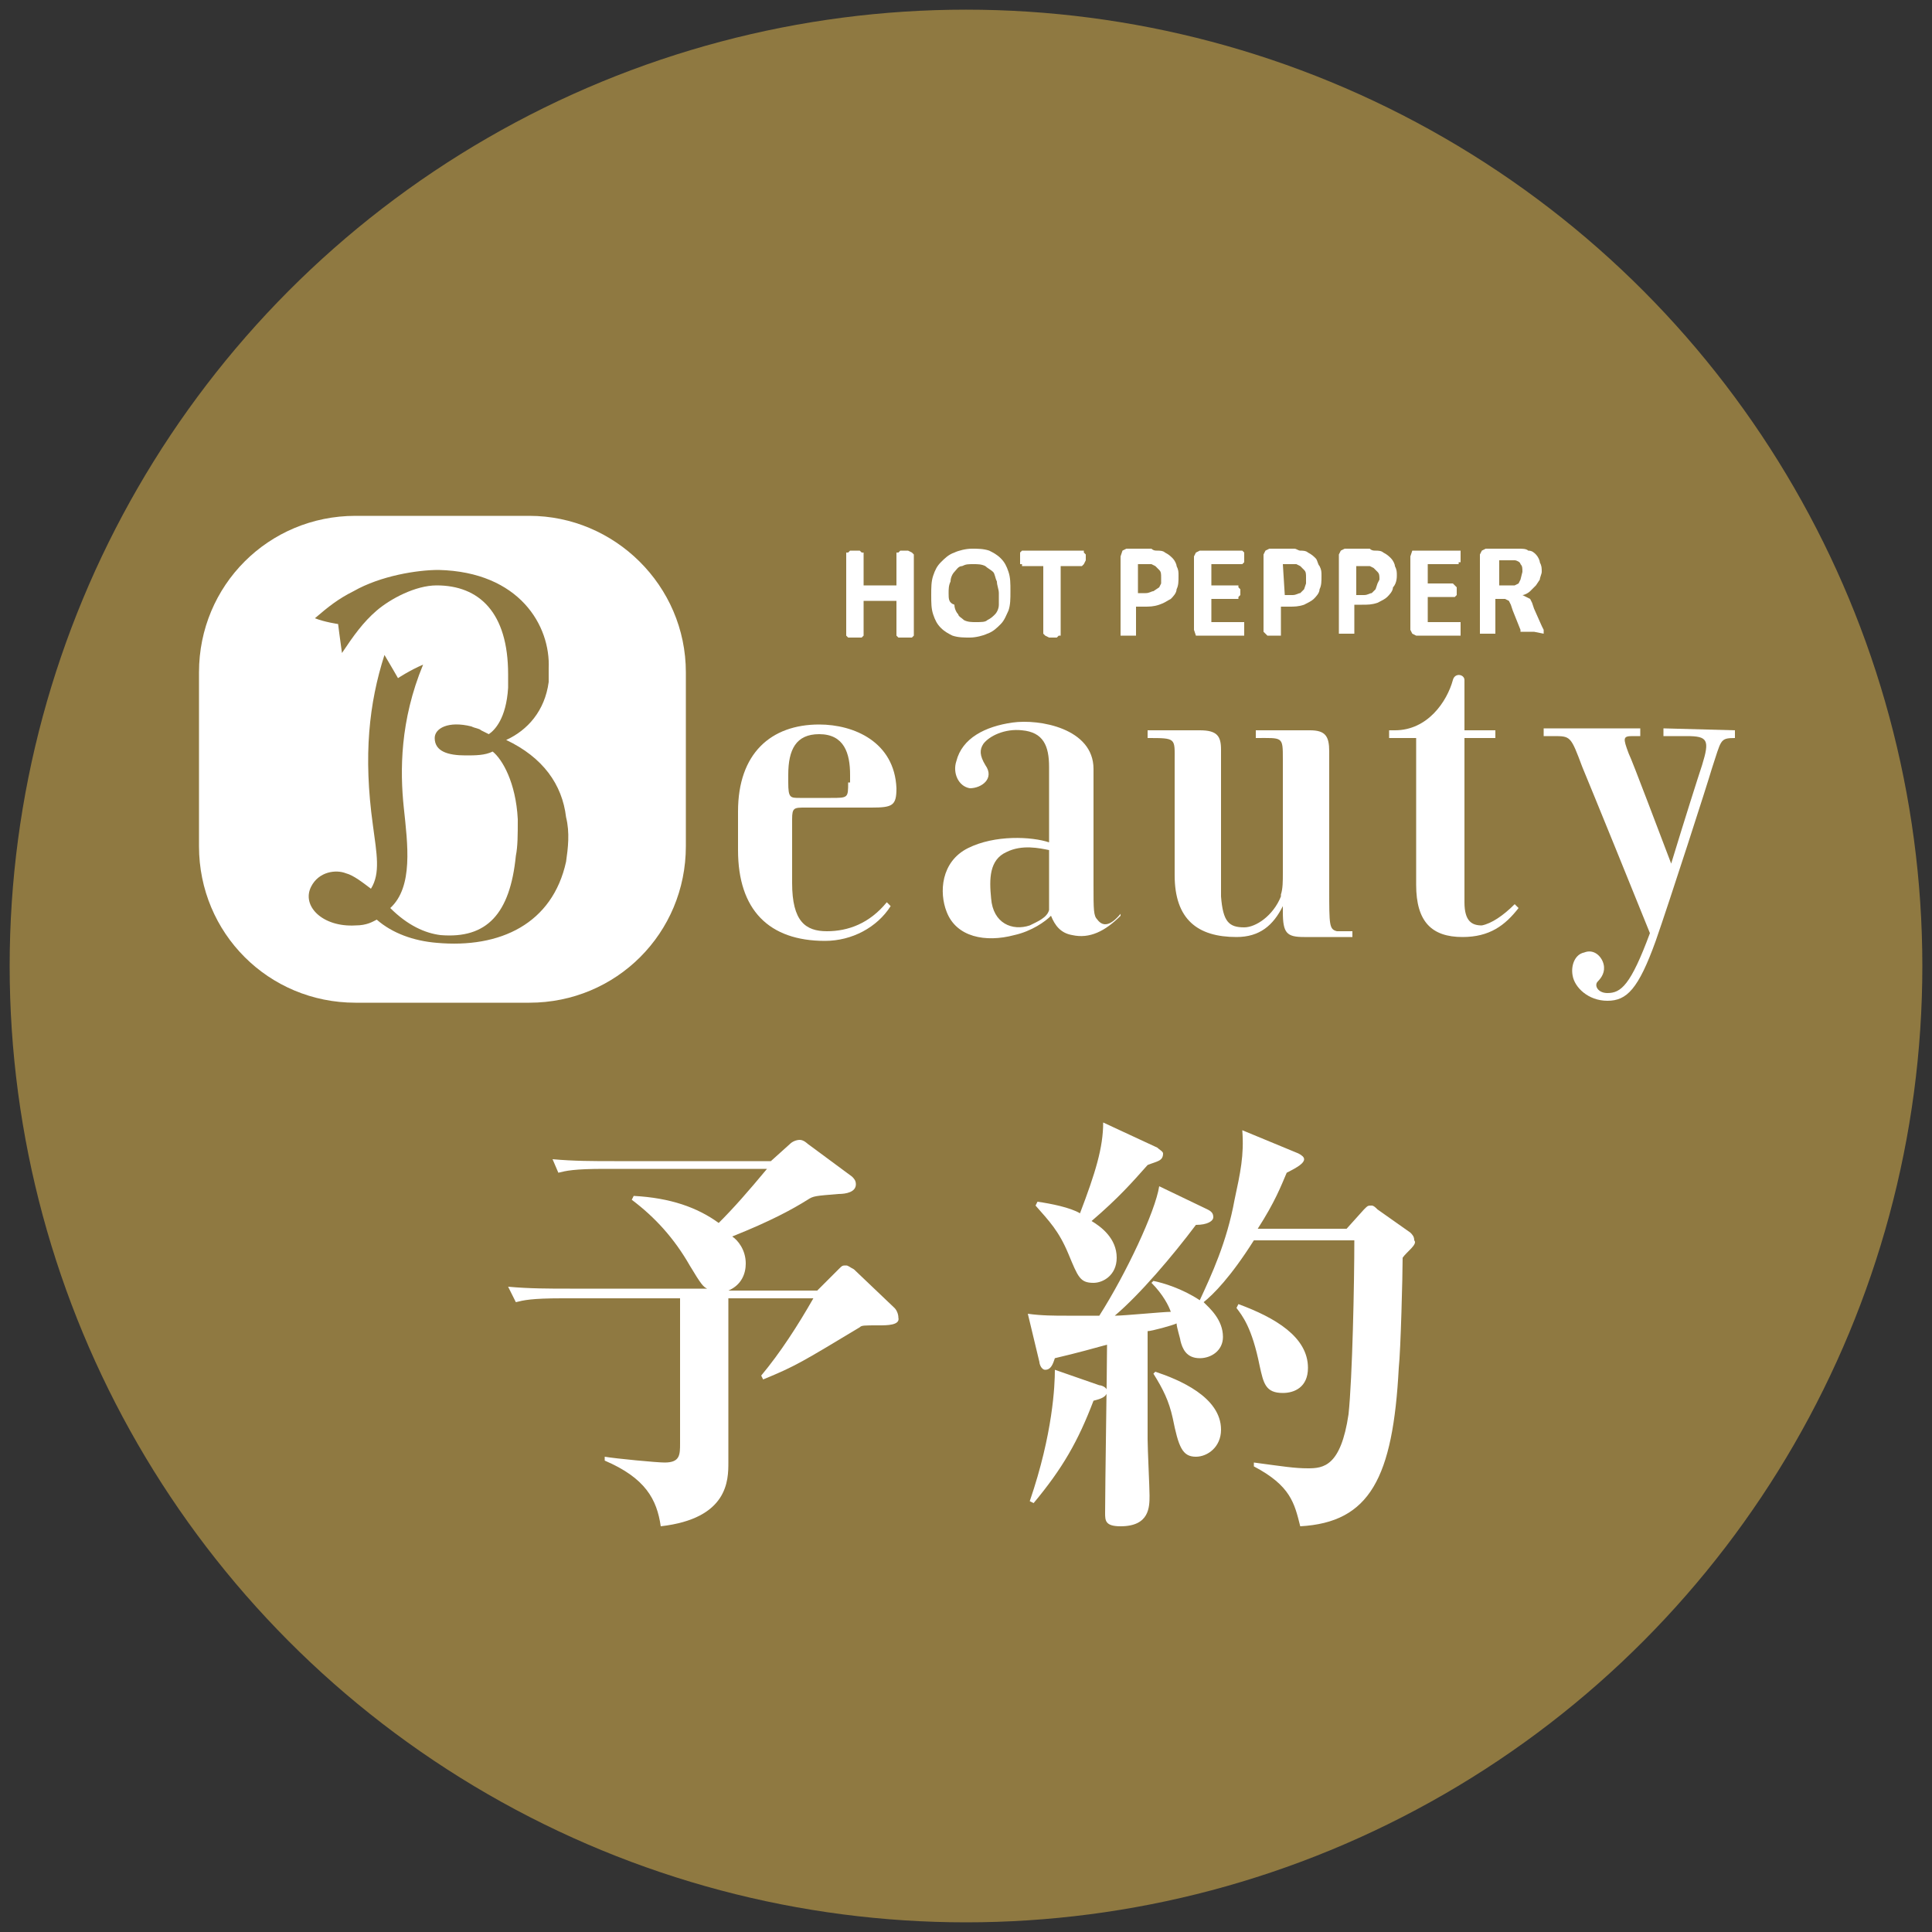 <?xml version="1.0" encoding="utf-8"?>
<!-- Generator: Adobe Illustrator 25.3.1, SVG Export Plug-In . SVG Version: 6.00 Build 0)  -->
<svg version="1.1" id="レイヤー_1" xmlns="http://www.w3.org/2000/svg" xmlns:xlink="http://www.w3.org/1999/xlink" x="0px"
	 y="0px" width="100px" height="100px" viewBox="0 0 100 100" style="enable-background:new 0 0 100 100;" xml:space="preserve">
<rect x="0" y="0" width="100" height="100" fill="#333333" stroke="none"/>
<style type="text/css">
	.st0{fill:#8F7941;}
	.st1{fill:#FFFFFF;}
</style>
<g>
	<circle class="st0" cx="50" cy="50" r="49.5"/>
	<g>
		<path class="st1" d="M45.5,68.6c-0.8,0-0.9,0-1,0.1c-3,1.8-3.3,2-5,2.7l-0.1-0.2c1-1.2,1.9-2.6,2.7-4h-4.4v8.5
			c0,0.9,0,2.9-3.5,3.3c-0.2-1.4-0.8-2.5-2.9-3.4l0-0.2c0.6,0.1,2.7,0.3,3.1,0.3c0.8,0,0.8-0.4,0.8-1v-7.5h-6.1
			c-1.6,0-2,0.1-2.4,0.2l-0.4-0.8c1.1,0.1,2.1,0.1,3.2,0.1h7.1c-0.2-0.1-0.3-0.2-0.9-1.2c-0.8-1.4-1.8-2.5-3-3.4l0.1-0.2
			c1.9,0.1,3.3,0.6,4.4,1.4c0.8-0.8,1.5-1.6,2.5-2.8h-8.4c-1.6,0-2,0.1-2.4,0.2L28.6,60c1.1,0.1,2.1,0.1,3.2,0.1h8.1l1-0.9
			c0.1-0.1,0.3-0.2,0.5-0.2c0.2,0,0.4,0.2,0.4,0.2l2.3,1.7c0.1,0.1,0.2,0.2,0.2,0.4c0,0.4-0.5,0.5-0.9,0.5c-1.2,0.1-1.3,0.1-1.6,0.3
			c-0.8,0.5-1.9,1.1-3.9,1.9c0.3,0.2,0.7,0.7,0.7,1.4c0,0.5-0.2,1.1-0.9,1.4h4.6l1.1-1.1c0.2-0.2,0.2-0.2,0.4-0.2
			c0.1,0,0.2,0.1,0.4,0.2l2.1,2c0.1,0.1,0.2,0.3,0.2,0.5C46.6,68.6,45.9,68.6,45.5,68.6z"/>
		<path class="st1" d="M72.6,65.1c0,0.9-0.1,4.8-0.2,5.7c-0.3,5.7-1.5,8-5.1,8.2c-0.3-1.2-0.5-2.1-2.4-3.1l0-0.2
			c1.5,0.2,2.1,0.3,2.8,0.3c0.8,0,1.7-0.1,2.1-2.8c0.2-1.9,0.3-6.8,0.3-9h-5.2c-1.2,1.9-2.1,2.8-2.6,3.2c0.3,0.3,1,0.9,1,1.8
			c0,0.7-0.6,1.1-1.2,1.1c-0.7,0-0.9-0.5-1-0.9c0-0.1-0.2-0.7-0.2-0.9c-0.2,0.1-1.3,0.4-1.5,0.4c0,1.1,0,5.1,0,5.6
			c0,0.5,0.1,2.5,0.1,2.9c0,0.6,0,1.6-1.5,1.6c-0.8,0-0.8-0.3-0.8-0.7c0-1.4,0.1-7.5,0.1-8.7c-1.8,0.5-2.3,0.6-2.7,0.7
			c-0.1,0.3-0.2,0.6-0.5,0.6c-0.2,0-0.3-0.3-0.3-0.4L53.2,68c0.7,0.1,1.4,0.1,2,0.1c0.5,0,1.2,0,1.7,0c1.4-2.2,2.9-5.4,3.1-6.7
			l2.5,1.2c0.2,0.1,0.3,0.2,0.3,0.4c0,0.2-0.3,0.4-0.9,0.4c-1.2,1.6-2.9,3.6-4.2,4.7c0.5,0,2.5-0.2,2.9-0.2c-0.1-0.3-0.4-0.9-1-1.5
			l0.1-0.1c0.5,0.1,1.5,0.4,2.4,1c0.6-1.3,1.4-3,1.8-5.2c0.3-1.4,0.5-2.3,0.4-3.6l2.9,1.2c0.2,0.1,0.3,0.2,0.3,0.3
			c0,0.2-0.3,0.4-0.9,0.7c-0.3,0.7-0.6,1.5-1.5,2.9h4.6l0.9-1c0.2-0.2,0.2-0.2,0.4-0.2c0.1,0,0.2,0.1,0.3,0.2l1.7,1.2
			c0.1,0.1,0.2,0.2,0.2,0.4C73.4,64.4,72.8,64.8,72.6,65.1z M56.6,72.5c-0.8,2.1-1.6,3.5-3.1,5.3l-0.2-0.1c1.2-3.5,1.3-6,1.3-6.8
			l2.3,0.8c0.1,0,0.4,0.1,0.4,0.3C57.3,72.3,57,72.4,56.6,72.5z M59.4,60.3c-0.8,0.9-1.5,1.7-2.9,2.9c0.5,0.3,1.3,0.9,1.3,1.9
			c0,0.9-0.7,1.3-1.2,1.3c-0.7,0-0.8-0.3-1.3-1.5c-0.5-1.2-1-1.7-1.7-2.5l0.1-0.2c0.7,0.1,1.7,0.3,2.2,0.6c0.8-2.1,1.2-3.4,1.2-4.7
			l2.8,1.3c0.1,0.1,0.3,0.2,0.3,0.3C60.2,60.1,59.9,60.1,59.4,60.3z M61.9,75.4c-0.7,0-0.9-0.5-1.2-2c-0.2-0.9-0.5-1.5-1-2.3
			l0.1-0.1c1.2,0.4,3.4,1.3,3.4,3C63.2,74.9,62.5,75.4,61.9,75.4z M66.4,72.1c-0.9,0-1-0.5-1.2-1.4c-0.4-2-0.9-2.6-1.2-3l0.1-0.2
			c1.9,0.7,3.6,1.7,3.6,3.3C67.7,71.8,67,72.1,66.4,72.1z"/>
	</g>
	<g>
		<g>
			<path class="st1" d="M86.1,37.7l0,0.4h1.2c1.1,0,1.2,0.2,0.8,1.5c-0.2,0.6-0.9,2.8-1.6,5.1c-0.5-1.3-2-5.3-2.2-5.7
				c-0.3-0.8-0.3-0.9,0.2-0.9l0.4,0v-0.4l-5,0v0.4l0.5,0c0.9,0,0.9,0,1.5,1.6c0.5,1.2,2.9,7.1,3.5,8.6c-1,2.7-1.5,3.1-2.2,3.1
				c-0.5,0-0.7-0.4-0.5-0.6c0.2-0.2,0.4-0.5,0.3-0.9c-0.1-0.4-0.5-0.8-1-0.6c-0.5,0.1-0.7,0.7-0.6,1.2c0.1,0.6,0.8,1.3,1.8,1.3
				c1,0,1.6-0.6,2.5-3.1c0.7-2,2.7-8.2,2.9-8.9c0.5-1.5,0.4-1.6,1.2-1.6l0-0.4L86.1,37.7z"/>
			<path class="st1" d="M56.8,47.6c-0.2-0.2-0.2-0.5-0.2-1.8l0-6c0-2.1-2.8-2.6-4.2-2.4c-1.4,0.2-2.6,0.8-2.9,2
				c-0.2,0.6,0.1,1.3,0.7,1.4c0.6,0,1.3-0.5,0.8-1.2c-0.3-0.5-0.3-0.8-0.1-1.1c0.3-0.4,1.1-0.8,2-0.7c1.1,0.1,1.4,0.8,1.4,1.9l0,3.9
				c-0.9-0.3-2.8-0.4-4.2,0.3c-1.4,0.7-1.5,2.3-1.1,3.3c0.5,1.3,2,1.6,3.5,1.2c0.9-0.2,1.6-0.7,1.9-1c0.2,0.5,0.5,0.9,1.1,1
				c0.9,0.2,1.7-0.2,2.5-1l0-0.1L58,47.3C57.5,47.9,57.1,48,56.8,47.6z M53.3,47.9c-0.9,0.3-1.9-0.1-2-1.4c-0.1-1-0.1-2,0.8-2.4
				c0.8-0.4,1.7-0.2,2.2-0.1l0,2.6c0,0.1,0,0.3,0,0.5C54.2,47.5,53.7,47.7,53.3,47.9z"/>
			<path class="st1" d="M76.7,47.9c-0.5,0-0.9-0.2-0.9-1.2l0-8.5l1.6,0l0-0.4l-1.6,0c0,0,0-2.2,0-2.6c0-0.3-0.5-0.4-0.6,0
				c-0.3,1.1-1.3,2.6-3,2.6h-0.3v0.4l1.4,0l0,7.6c0,1.9,0.8,2.7,2.4,2.7c1.4,0,2.2-0.6,2.9-1.5l-0.2-0.2
				C77.8,47.4,77.2,47.8,76.7,47.9z"/>
			<path class="st1" d="M68.8,46l0-7.1c0-0.8-0.2-1.1-1-1.1l-2.8,0v0.4c1.4,0,1.4-0.1,1.4,1.1l0,5.2v0.3l0,0.4c0,0.4,0,0.8-0.1,1.1
				l0,0.1C65.9,47.4,65,48,64.4,48c-0.8,0-1.1-0.3-1.2-1.6l0-7.6c0-0.7-0.2-1-1.1-1l-2.7,0v0.4c1.5,0,1.4,0,1.4,1.2l0,5.9
				c0,2.3,1.2,3.2,3.2,3.2c1.2,0,1.9-0.6,2.4-1.6l0,0.3c0,1.1,0.2,1.3,1.1,1.3l2.5,0l0-0.3l-0.8,0C68.8,48.1,68.8,47.9,68.8,46z"/>
			<path class="st1" d="M42.4,37.5c-2.5,0-4.2,1.5-4.2,4.5l0,2c0,3.1,1.6,4.7,4.5,4.7c1.4,0,2.7-0.7,3.4-1.8l-0.2-0.2
				c-0.9,1.1-2,1.5-3.1,1.5c-1.1,0-1.8-0.5-1.8-2.5l0-3.3c0-0.6,0.1-0.6,0.7-0.6l3.4,0c1.1,0,1.3-0.1,1.3-1
				C46.3,38.4,44.2,37.5,42.4,37.5z M43.9,40.5c0,0.8,0,0.8-0.9,0.8l-1.6,0c-0.5,0-0.6,0-0.6-0.8l0-0.4c0-1.3,0.4-2.1,1.6-2.1
				c1.3,0,1.6,1,1.6,2.1V40.5z"/>
			<polygon class="st1" points="47.2,28.6 47,28.5 46.8,28.5 46.6,28.5 46.5,28.6 46.4,28.6 46.4,28.7 46.4,30.3 44.7,30.3 
				44.7,28.7 44.7,28.6 44.6,28.6 44.5,28.5 44.2,28.5 44,28.5 43.9,28.6 43.8,28.6 43.8,28.7 43.8,32.9 43.8,32.9 43.9,33 44,33 
				44.3,33 44.5,33 44.6,33 44.7,32.9 44.7,32.9 44.7,31.1 46.4,31.1 46.4,32.9 46.4,32.9 46.5,33 46.6,33 46.8,33 47,33 47.2,33 
				47.3,32.9 47.3,32.9 47.3,28.7 47.2,28.6 			"/>
			<path class="st1" d="M50.2,33c0.3,0,0.7-0.1,0.9-0.2c0.3-0.1,0.5-0.3,0.7-0.5c0.2-0.2,0.3-0.5,0.4-0.7c0.1-0.3,0.1-0.6,0.1-1
				c0-0.4,0-0.7-0.1-1c-0.1-0.3-0.2-0.5-0.4-0.7c-0.2-0.2-0.4-0.3-0.6-0.4c-0.3-0.1-0.6-0.1-0.9-0.1c-0.3,0-0.7,0.1-0.9,0.2
				c-0.3,0.1-0.5,0.3-0.7,0.5c-0.2,0.2-0.3,0.4-0.4,0.7c-0.1,0.3-0.1,0.6-0.1,1c0,0.4,0,0.7,0.1,1c0.1,0.3,0.2,0.5,0.4,0.7
				c0.2,0.2,0.4,0.3,0.6,0.4C49.6,33,49.9,33,50.2,33z M49.1,30.7c0-0.2,0-0.4,0.1-0.6c0-0.2,0.1-0.4,0.2-0.5
				c0.1-0.1,0.2-0.3,0.4-0.3c0.2-0.1,0.3-0.1,0.6-0.1c0.2,0,0.4,0,0.6,0.1c0.1,0.1,0.3,0.2,0.4,0.3c0.1,0.1,0.1,0.3,0.2,0.5
				c0,0.2,0.1,0.4,0.1,0.6c0,0.2,0,0.4,0,0.6c0,0.2-0.1,0.4-0.2,0.5c-0.1,0.1-0.2,0.2-0.4,0.3c-0.1,0.1-0.3,0.1-0.6,0.1
				c-0.2,0-0.4,0-0.6-0.1c-0.1-0.1-0.3-0.2-0.3-0.3c-0.1-0.1-0.2-0.3-0.2-0.5C49.1,31.2,49.1,31,49.1,30.7z"/>
			<polygon class="st1" points="52.8,29.2 52.9,29.2 52.9,29.3 54,29.3 54,32.8 54.1,32.9 54.1,32.9 54.3,33 54.5,33 54.7,33 
				54.8,32.9 54.9,32.9 54.9,32.8 54.9,29.3 56,29.3 56.1,29.2 56.1,29.2 56.2,29 56.2,28.9 56.2,28.7 56.1,28.6 56.1,28.5 56,28.5 
				52.9,28.5 52.9,28.5 52.8,28.6 52.8,28.7 52.8,28.9 52.8,29.1 			"/>
			<path class="st1" d="M60.6,31c0.1-0.1,0.3-0.3,0.3-0.5c0.1-0.2,0.1-0.4,0.1-0.7c0-0.2,0-0.3-0.1-0.5c0-0.1-0.1-0.3-0.2-0.4
				c-0.1-0.1-0.2-0.2-0.4-0.3c-0.1-0.1-0.3-0.1-0.4-0.1c-0.1,0-0.2,0-0.3-0.1l-0.3,0h-1l-0.2,0.1L58,28.8l0,4l0,0.1l0.1,0l0.1,0
				l0.2,0l0.2,0l0.1,0l0.1,0l0-0.1l0-1.4h0.4c0.3,0,0.5,0,0.8-0.1C60.3,31.2,60.4,31.1,60.6,31z M59.7,30.6c-0.1,0-0.2,0.1-0.4,0.1
				h-0.4l0-1.5l0.4,0l0.3,0l0.2,0.1l0.2,0.2c0.1,0.1,0.1,0.2,0.1,0.4l0,0.3l-0.1,0.2L59.7,30.6z"/>
			<polygon class="st1" points="62.1,32.9 64.3,32.9 64.4,32.9 64.4,32.8 64.4,32.7 64.4,32.6 64.4,32.4 64.4,32.3 64.4,32.2 
				64.3,32.2 62.7,32.2 62.7,31 64,31 64.1,31 64.1,30.9 64.2,30.8 64.2,30.6 64.2,30.5 64.1,30.4 64.1,30.3 64,30.3 62.7,30.3 
				62.7,29.2 64.3,29.2 64.3,29.2 64.4,29.1 64.4,29 64.4,28.8 64.4,28.7 64.4,28.6 64.3,28.5 64.3,28.5 62.1,28.5 61.9,28.6 
				61.8,28.8 61.8,32.6 61.9,32.9 			"/>
			<path class="st1" d="M65.6,32.9l0.1,0l0.2,0l0.2,0l0.1,0l0.1,0l0-0.1l0-1.4l0.4,0c0.3,0,0.5,0,0.8-0.1c0.2-0.1,0.4-0.2,0.5-0.3
				c0.1-0.1,0.3-0.3,0.3-0.5c0.1-0.2,0.1-0.4,0.1-0.7c0-0.2,0-0.3-0.1-0.5c-0.1-0.1-0.1-0.3-0.2-0.4c-0.1-0.1-0.2-0.2-0.4-0.3
				c-0.1-0.1-0.3-0.1-0.4-0.1c-0.1,0-0.2-0.1-0.3-0.1l-0.3,0l-1,0l-0.2,0.1l-0.1,0.2l0,4L65.6,32.9L65.6,32.9z M66.4,29.2h0.4l0.3,0
				l0.2,0.1l0.2,0.2c0.1,0.1,0.1,0.2,0.1,0.4l0,0.3l-0.1,0.3l-0.2,0.2c-0.1,0-0.2,0.1-0.4,0.1h-0.4L66.4,29.2z"/>
			<path class="st1" d="M72.3,29.8c0-0.2,0-0.3-0.1-0.5c0-0.1-0.1-0.3-0.2-0.4c-0.1-0.1-0.2-0.2-0.4-0.3c-0.1-0.1-0.3-0.1-0.4-0.1
				c-0.1,0-0.2,0-0.3-0.1l-0.3,0l-1,0l-0.2,0.1l-0.1,0.2l0,4l0,0.1l0.1,0l0.1,0l0.2,0l0.2,0l0.1,0l0.1,0l0-0.1l0-1.4h0.4
				c0.3,0,0.5,0,0.8-0.1c0.2-0.1,0.4-0.2,0.5-0.3c0.1-0.1,0.3-0.3,0.3-0.5C72.2,30.3,72.3,30.1,72.3,29.8z M71.3,30.2l-0.1,0.3
				l-0.2,0.2c-0.1,0-0.2,0.1-0.4,0.1h-0.4l0-1.5h0.4l0.3,0l0.2,0.1l0.2,0.2c0.1,0.1,0.1,0.2,0.1,0.4L71.3,30.2z"/>
			<polygon class="st1" points="73.3,32.9 75.5,32.9 75.6,32.9 75.6,32.8 75.6,32.7 75.6,32.5 75.6,32.4 75.6,32.3 75.6,32.2 
				75.5,32.2 73.9,32.2 73.9,30.9 75.2,30.9 75.3,30.9 75.3,30.9 75.4,30.8 75.4,30.6 75.4,30.4 75.3,30.3 75.3,30.3 75.2,30.2 
				73.9,30.2 73.9,29.2 75.5,29.2 75.5,29.1 75.6,29.1 75.6,29 75.6,28.8 75.6,28.6 75.6,28.5 75.5,28.5 75.5,28.5 73.3,28.5 
				73.1,28.5 73,28.8 73,32.6 73.1,32.8 			"/>
			<path class="st1" d="M79.9,32.8L79.9,32.8v-0.2l-0.1-0.2l-0.4-0.9l-0.1-0.3l-0.1-0.2L79,30.9l-0.2-0.1c0.1,0,0.3-0.1,0.4-0.2
				l0.3-0.3l0.2-0.3c0-0.1,0.1-0.3,0.1-0.4c0-0.2,0-0.3-0.1-0.5c0-0.1-0.1-0.3-0.2-0.4c-0.1-0.1-0.2-0.2-0.4-0.2
				c-0.1-0.1-0.3-0.1-0.5-0.1l-0.2,0l-0.3,0l-1.2,0l-0.2,0.1l-0.1,0.2l0,4l0,0.1l0.1,0l0.1,0l0.2,0l0.2,0l0.1,0l0.1,0l0-0.1l0-1.7
				l0.3,0l0.2,0l0.2,0.1l0.1,0.2l0.1,0.3l0.4,1l0,0.1l0.1,0l0.1,0l0.2,0l0.3,0L79.9,32.8L79.9,32.8z M78.7,30l-0.1,0.2l-0.2,0.1
				l-0.3,0l-0.5,0l0-1.3h0.4l0.2,0l0.2,0c0.1,0,0.3,0.1,0.3,0.2c0.1,0.1,0.1,0.2,0.1,0.4L78.7,30z"/>
			<path class="st1" d="M27.4,26.7l-9,0c-4.5,0-8.1,3.6-8.1,8.1l0,9c0,4.5,3.6,8.1,8.1,8.1l9,0c4.5,0,8.1-3.6,8.1-8.1l0-9
				C35.5,30.3,31.8,26.7,27.4,26.7z M29.3,44.6c-0.7,3.2-3.4,4.5-6.7,4.2c-1.2-0.1-2.3-0.5-3.1-1.2c-0.2,0.1-0.5,0.3-1.1,0.3
				c-1.7,0.1-2.8-1-2.3-2c0.4-0.8,1.3-0.9,1.8-0.7c0.4,0.1,0.9,0.5,1.3,0.8c0.5-0.8,0.3-1.8,0.1-3.3c-0.5-3.6-0.2-6.3,0.6-8.8
				c0.3,0.5,0.7,1.2,0.7,1.2s0.6-0.4,1.3-0.7c-1.2,2.9-1.2,5.5-1,7.4c0.2,1.9,0.5,4.1-0.7,5.2c0.9,0.9,1.8,1.3,2.6,1.4
				c2.4,0.2,3.6-1.1,3.9-4.1c0.1-0.5,0.1-1.1,0.1-1.9c-0.1-1.9-0.8-3.1-1.3-3.5c-0.4,0.2-0.9,0.2-1.4,0.2c-0.9,0-1.6-0.2-1.6-0.9
				c0-0.5,0.7-0.9,1.9-0.6c0.2,0.1,0.4,0.1,0.5,0.2h0l0.4,0.2c0.3-0.2,0.9-0.8,1-2.4c0-0.2,0-0.7,0-0.7c0-3.2-1.5-4.6-3.7-4.6
				c-1.1,0-2.4,0.7-3.1,1.3c-0.7,0.6-1.2,1.3-1.8,2.2c-0.1-0.7-0.2-1.5-0.2-1.5s-0.7-0.1-1.2-0.3c0.7-0.6,1.2-1,2-1.4
				c1.4-0.8,3.3-1.1,4.4-1.1c4.2,0.1,5.8,2.9,5.7,5.1c0,0.3,0,0.4,0,0.7c-0.2,1.5-1.1,2.5-2.2,3c1.9,0.9,2.9,2.3,3.1,4
				C29.5,43.1,29.4,43.9,29.3,44.6z"/>
		</g>
	</g>
</g>
</svg>
